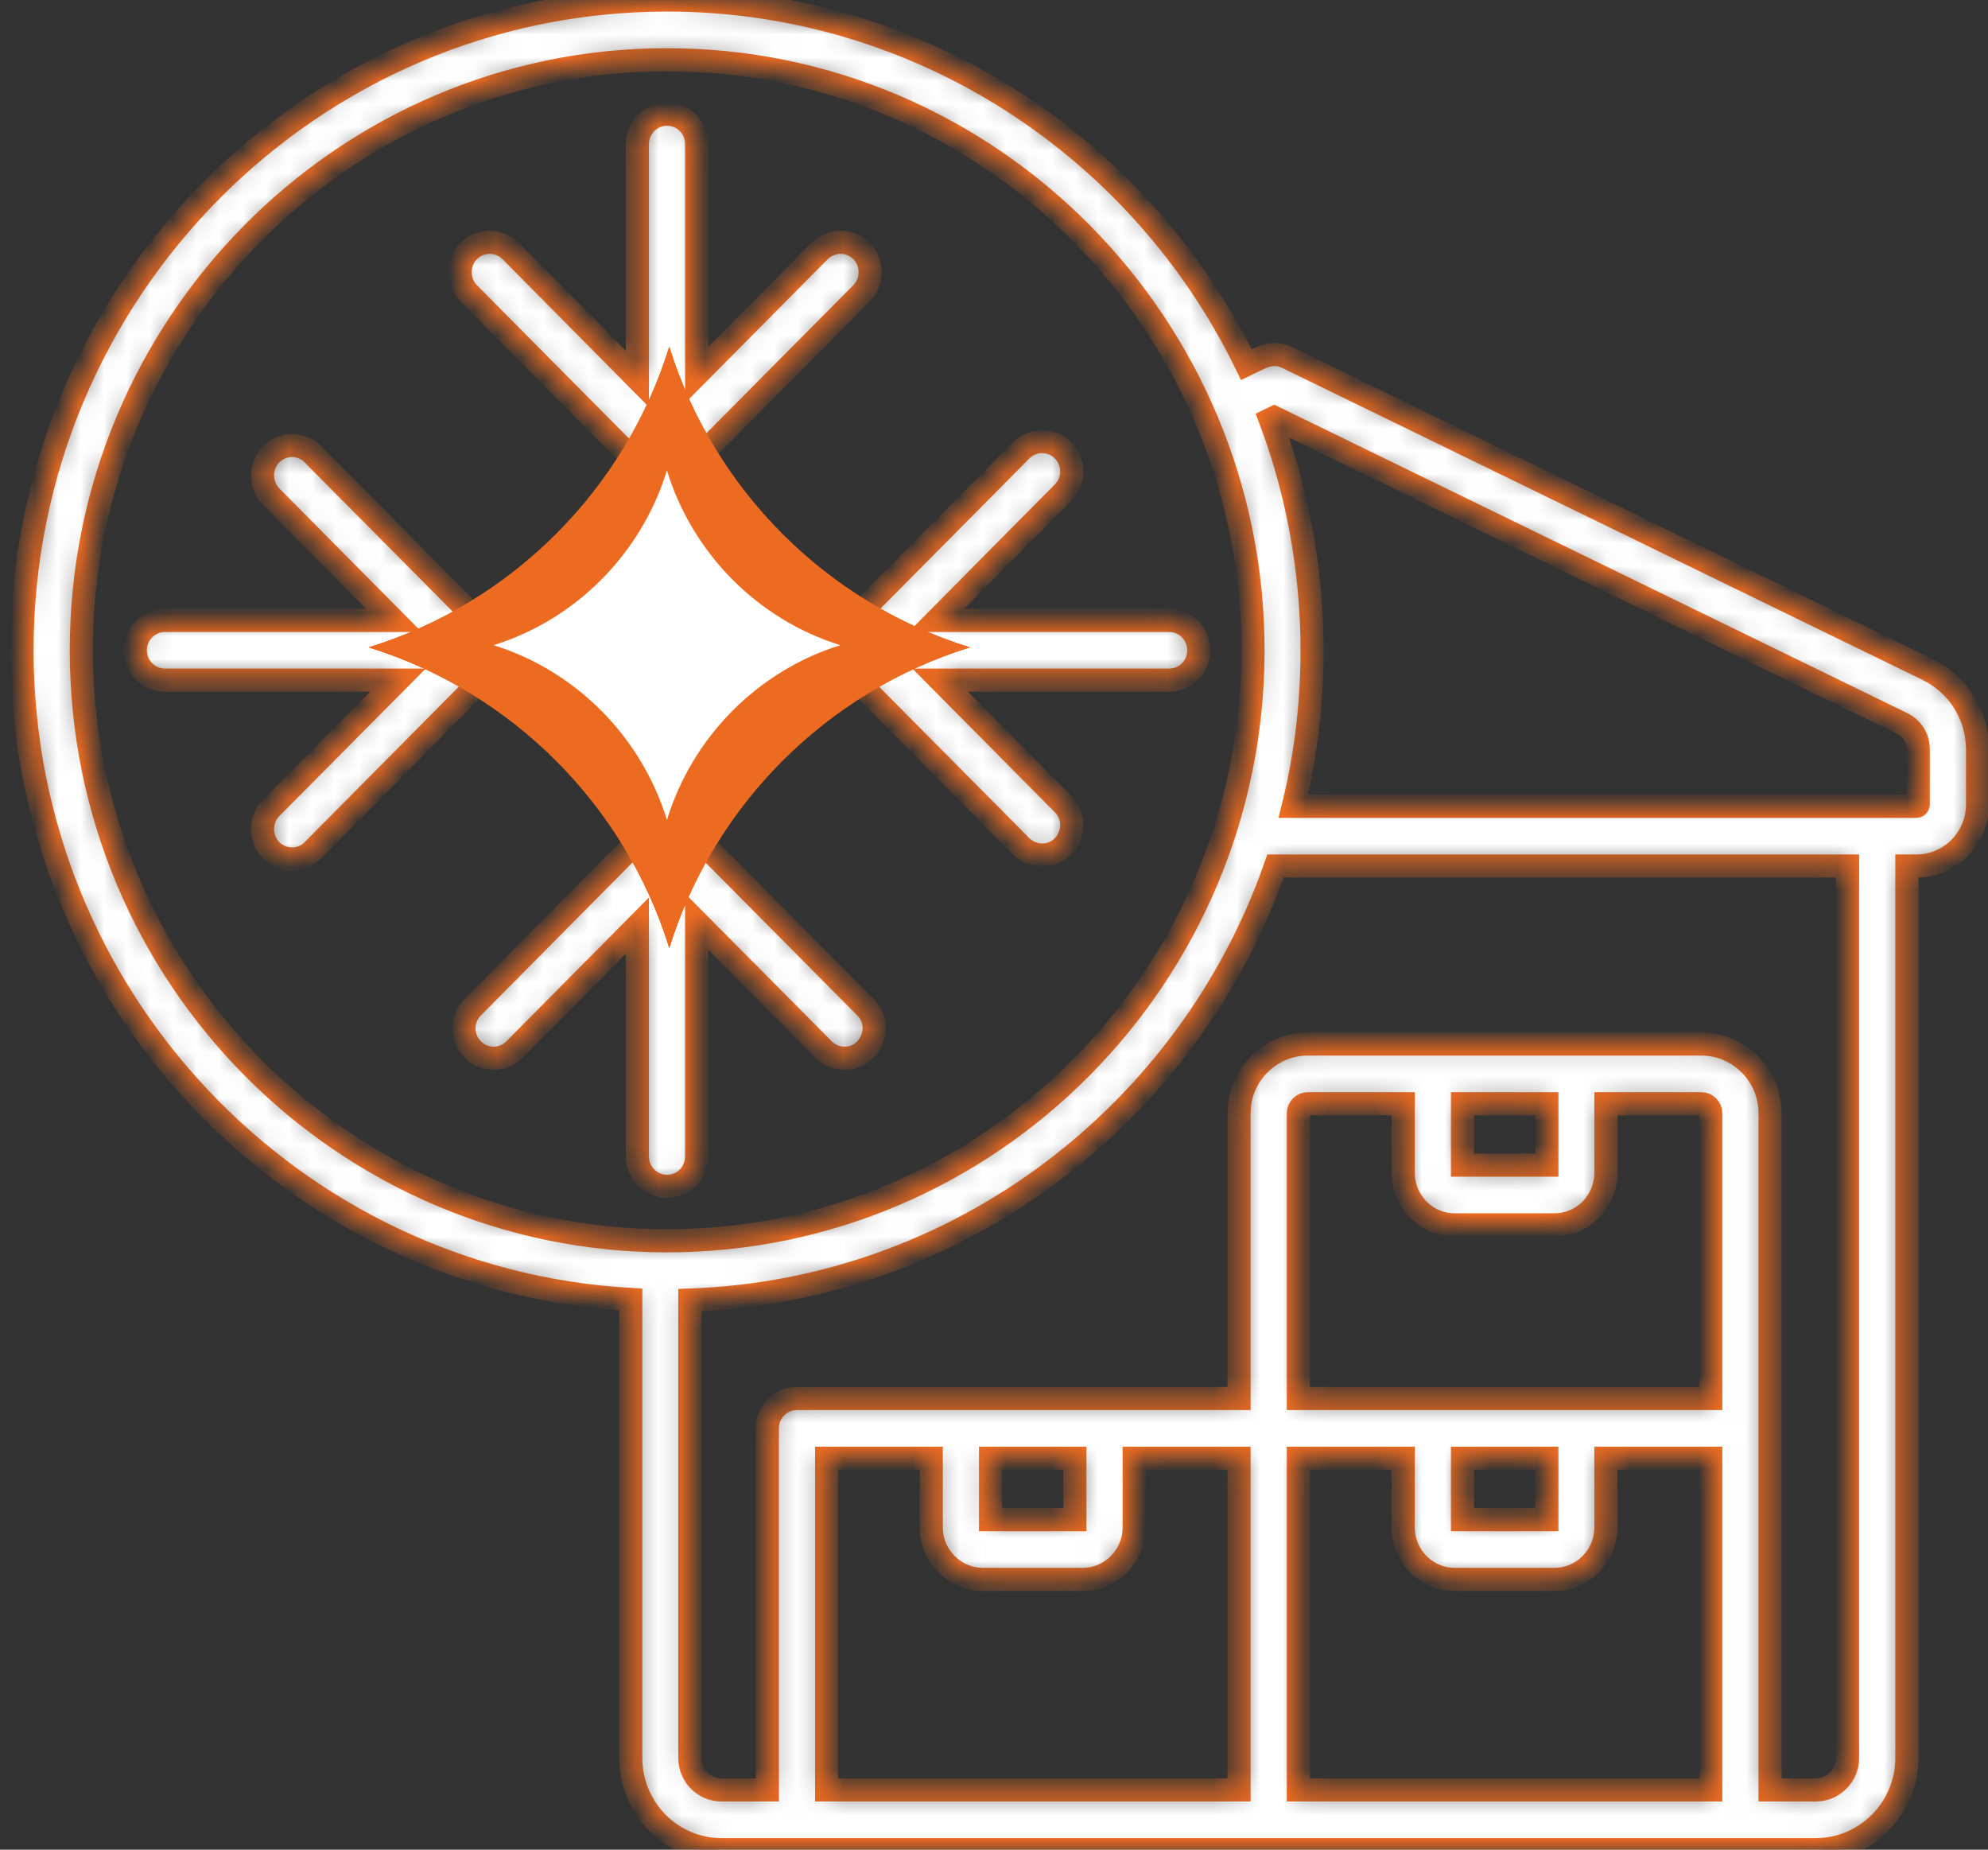 <svg width="86" height="80" viewBox="0 0 86 80" fill="none" xmlns="http://www.w3.org/2000/svg">
<rect x="0" y="0" width="86" height="80" fill="#333333" stroke="none"/>
<mask id="path-1-inside-1_990_39248" fill="white">
<path fill-rule="evenodd" clip-rule="evenodd" d="M28.855 51.311C28.154 51.311 27.573 50.733 27.573 50.02V40.032L22.258 45.391C21.765 45.896 20.943 45.896 20.45 45.391C19.946 44.886 19.946 44.068 20.45 43.564L27.573 36.38V29.417H20.834L13.535 36.774C13.038 37.283 12.216 37.27 11.726 36.774C11.233 36.269 11.233 35.451 11.726 34.947L17.217 29.417H7.134C6.433 29.417 5.852 28.838 5.852 28.126C5.852 27.412 6.433 26.834 7.134 26.834H17.041L11.726 21.475C11.233 20.97 11.233 20.153 11.726 19.648C12.23 19.143 13.041 19.143 13.534 19.648L20.669 26.834H27.573V20.042L20.274 12.685C19.781 12.181 19.781 11.362 20.274 10.858C20.778 10.355 21.59 10.354 22.093 10.858L27.573 16.388V6.231C27.573 5.517 28.154 4.94 28.855 4.94C29.568 4.94 30.137 5.517 30.137 6.231V16.216L35.453 10.858C35.957 10.354 36.768 10.355 37.272 10.858C37.765 11.362 37.765 12.181 37.272 12.685L30.137 19.871V26.834H36.877L44.176 19.477C44.68 18.972 45.492 18.972 45.985 19.477C46.489 19.982 46.489 20.8 45.985 21.305L40.505 26.834H50.576C51.289 26.834 51.858 27.413 51.858 28.126C51.858 28.838 51.289 29.417 50.576 29.417H40.669L45.984 34.776C46.798 35.593 46.21 36.98 45.086 36.98C44.757 36.98 44.428 36.855 44.176 36.604L37.041 29.417H30.138V36.209L37.437 43.564C38.261 44.391 37.642 45.77 36.538 45.77C36.209 45.77 35.88 45.644 35.628 45.391L30.137 39.862V50.02C30.138 50.733 29.568 51.311 28.855 51.311ZM82.983 34.791C82.983 34.834 82.939 34.872 82.906 34.872H55.947C57.317 29.353 56.936 23.401 54.949 18.143L55.125 18.058L82.26 31.277C82.731 31.503 82.983 31.914 82.983 32.429V34.791H82.983ZM79.925 76.035V37.456H55.179C51.464 48.094 41.557 55.818 29.842 56.231V76.035C29.842 76.796 30.456 77.416 31.212 77.416H33.195V61.778C33.195 61.066 33.765 60.487 34.477 60.487H53.601V48.151C53.601 46.499 54.938 45.155 56.571 45.155H73.602C75.235 45.155 76.572 46.499 76.572 48.151V77.416H78.556C79.301 77.416 79.925 76.796 79.925 76.035ZM63.267 63.071H66.917V65.726H63.267V63.071ZM74.007 77.416H56.166V63.071H60.703V66.059C60.703 67.3 61.7 68.31 62.928 68.31H67.246C68.473 68.31 69.47 67.3 69.47 66.059V63.071H74.007V77.416ZM62.928 52.977H67.246C68.473 52.977 69.47 51.968 69.47 50.727V47.738H73.602C73.821 47.738 74.007 47.928 74.007 48.15V60.487H56.166V48.15C56.166 47.928 56.352 47.738 56.571 47.738H60.703V50.727C60.703 51.968 61.7 52.977 62.928 52.977ZM63.267 47.739H66.917V50.393H63.267V47.739ZM42.522 68.31H46.829C48.067 68.31 49.064 67.3 49.064 66.059V63.071H53.601V77.416H35.76V63.071H40.286V66.059C40.286 67.3 41.294 68.31 42.522 68.31ZM42.85 63.071H46.5V65.726H42.85V63.071ZM3.518 28.126C3.518 42.208 14.882 53.666 28.855 53.666C42.828 53.666 54.204 42.208 54.204 28.126C54.204 14.041 42.828 2.584 28.855 2.584C14.882 2.584 3.518 14.041 3.518 28.126ZM83.378 28.952L55.684 15.463C55.022 15.14 54.532 15.479 53.919 15.772C49.382 6.44 39.848 0 28.855 0C13.469 0 0.953 12.616 0.953 28.126C0.953 43.1 12.625 55.378 27.288 56.205V76.035C27.288 78.221 29.042 80 31.212 80H78.555C80.714 80 82.49 78.221 82.49 76.035V37.456H82.906C84.364 37.456 85.547 36.261 85.547 34.791V32.429C85.548 30.935 84.715 29.602 83.378 28.952Z"/>
</mask>
<path fill-rule="evenodd" clip-rule="evenodd" d="M28.855 51.311C28.154 51.311 27.573 50.733 27.573 50.02V40.032L22.258 45.391C21.765 45.896 20.943 45.896 20.45 45.391C19.946 44.886 19.946 44.068 20.45 43.564L27.573 36.38V29.417H20.834L13.535 36.774C13.038 37.283 12.216 37.27 11.726 36.774C11.233 36.269 11.233 35.451 11.726 34.947L17.217 29.417H7.134C6.433 29.417 5.852 28.838 5.852 28.126C5.852 27.412 6.433 26.834 7.134 26.834H17.041L11.726 21.475C11.233 20.97 11.233 20.153 11.726 19.648C12.23 19.143 13.041 19.143 13.534 19.648L20.669 26.834H27.573V20.042L20.274 12.685C19.781 12.181 19.781 11.362 20.274 10.858C20.778 10.355 21.59 10.354 22.093 10.858L27.573 16.388V6.231C27.573 5.517 28.154 4.94 28.855 4.94C29.568 4.94 30.137 5.517 30.137 6.231V16.216L35.453 10.858C35.957 10.354 36.768 10.355 37.272 10.858C37.765 11.362 37.765 12.181 37.272 12.685L30.137 19.871V26.834H36.877L44.176 19.477C44.68 18.972 45.492 18.972 45.985 19.477C46.489 19.982 46.489 20.8 45.985 21.305L40.505 26.834H50.576C51.289 26.834 51.858 27.413 51.858 28.126C51.858 28.838 51.289 29.417 50.576 29.417H40.669L45.984 34.776C46.798 35.593 46.21 36.98 45.086 36.98C44.757 36.98 44.428 36.855 44.176 36.604L37.041 29.417H30.138V36.209L37.437 43.564C38.261 44.391 37.642 45.77 36.538 45.77C36.209 45.77 35.88 45.644 35.628 45.391L30.137 39.862V50.02C30.138 50.733 29.568 51.311 28.855 51.311ZM82.983 34.791C82.983 34.834 82.939 34.872 82.906 34.872H55.947C57.317 29.353 56.936 23.401 54.949 18.143L55.125 18.058L82.26 31.277C82.731 31.503 82.983 31.914 82.983 32.429V34.791H82.983ZM79.925 76.035V37.456H55.179C51.464 48.094 41.557 55.818 29.842 56.231V76.035C29.842 76.796 30.456 77.416 31.212 77.416H33.195V61.778C33.195 61.066 33.765 60.487 34.477 60.487H53.601V48.151C53.601 46.499 54.938 45.155 56.571 45.155H73.602C75.235 45.155 76.572 46.499 76.572 48.151V77.416H78.556C79.301 77.416 79.925 76.796 79.925 76.035ZM63.267 63.071H66.917V65.726H63.267V63.071ZM74.007 77.416H56.166V63.071H60.703V66.059C60.703 67.3 61.7 68.31 62.928 68.31H67.246C68.473 68.31 69.47 67.3 69.47 66.059V63.071H74.007V77.416ZM62.928 52.977H67.246C68.473 52.977 69.47 51.968 69.47 50.727V47.738H73.602C73.821 47.738 74.007 47.928 74.007 48.15V60.487H56.166V48.15C56.166 47.928 56.352 47.738 56.571 47.738H60.703V50.727C60.703 51.968 61.7 52.977 62.928 52.977ZM63.267 47.739H66.917V50.393H63.267V47.739ZM42.522 68.31H46.829C48.067 68.31 49.064 67.3 49.064 66.059V63.071H53.601V77.416H35.76V63.071H40.286V66.059C40.286 67.3 41.294 68.31 42.522 68.31ZM42.85 63.071H46.5V65.726H42.85V63.071ZM3.518 28.126C3.518 42.208 14.882 53.666 28.855 53.666C42.828 53.666 54.204 42.208 54.204 28.126C54.204 14.041 42.828 2.584 28.855 2.584C14.882 2.584 3.518 14.041 3.518 28.126ZM83.378 28.952L55.684 15.463C55.022 15.14 54.532 15.479 53.919 15.772C49.382 6.44 39.848 0 28.855 0C13.469 0 0.953 12.616 0.953 28.126C0.953 43.1 12.625 55.378 27.288 56.205V76.035C27.288 78.221 29.042 80 31.212 80H78.555C80.714 80 82.49 78.221 82.49 76.035V37.456H82.906C84.364 37.456 85.547 36.261 85.547 34.791V32.429C85.548 30.935 84.715 29.602 83.378 28.952Z" fill="white" stroke="#ED6B21" mask="url(#path-1-inside-1_990_39248)"/>
<path d="M28.953 41C27.037 34.809 22.142 29.916 15.953 28C22.142 26.084 27.037 21.191 28.953 15C30.869 21.191 35.761 26.084 41.953 28C35.765 29.916 30.869 34.809 28.953 41Z" fill="#ED6B21"/>
<path d="M28.953 41C27.037 34.809 22.142 29.916 15.953 28C22.142 26.084 27.037 21.191 28.953 15C30.869 21.191 35.761 26.084 41.953 28C35.765 29.916 30.869 34.809 28.953 41Z" fill="#ED6B21"/>
<path d="M28.953 41C27.037 34.809 22.142 29.916 15.953 28C22.142 26.084 27.037 21.191 28.953 15C30.869 21.191 35.761 26.084 41.953 28C35.765 29.916 30.869 34.809 28.953 41Z" fill="#ED6B21"/>
<path d="M28.851 35.464C27.746 31.865 24.922 29.019 21.352 27.905C24.922 26.791 27.746 23.945 28.851 20.346C29.957 23.945 32.779 26.791 36.351 27.905C32.781 29.019 29.957 31.865 28.851 35.464Z" fill="#ED6B21"/>
<path d="M28.851 35.464C27.746 31.865 24.922 29.019 21.352 27.905C24.922 26.791 27.746 23.945 28.851 20.346C29.957 23.945 32.779 26.791 36.351 27.905C32.781 29.019 29.957 31.865 28.851 35.464Z" fill="white"/>
</svg>
